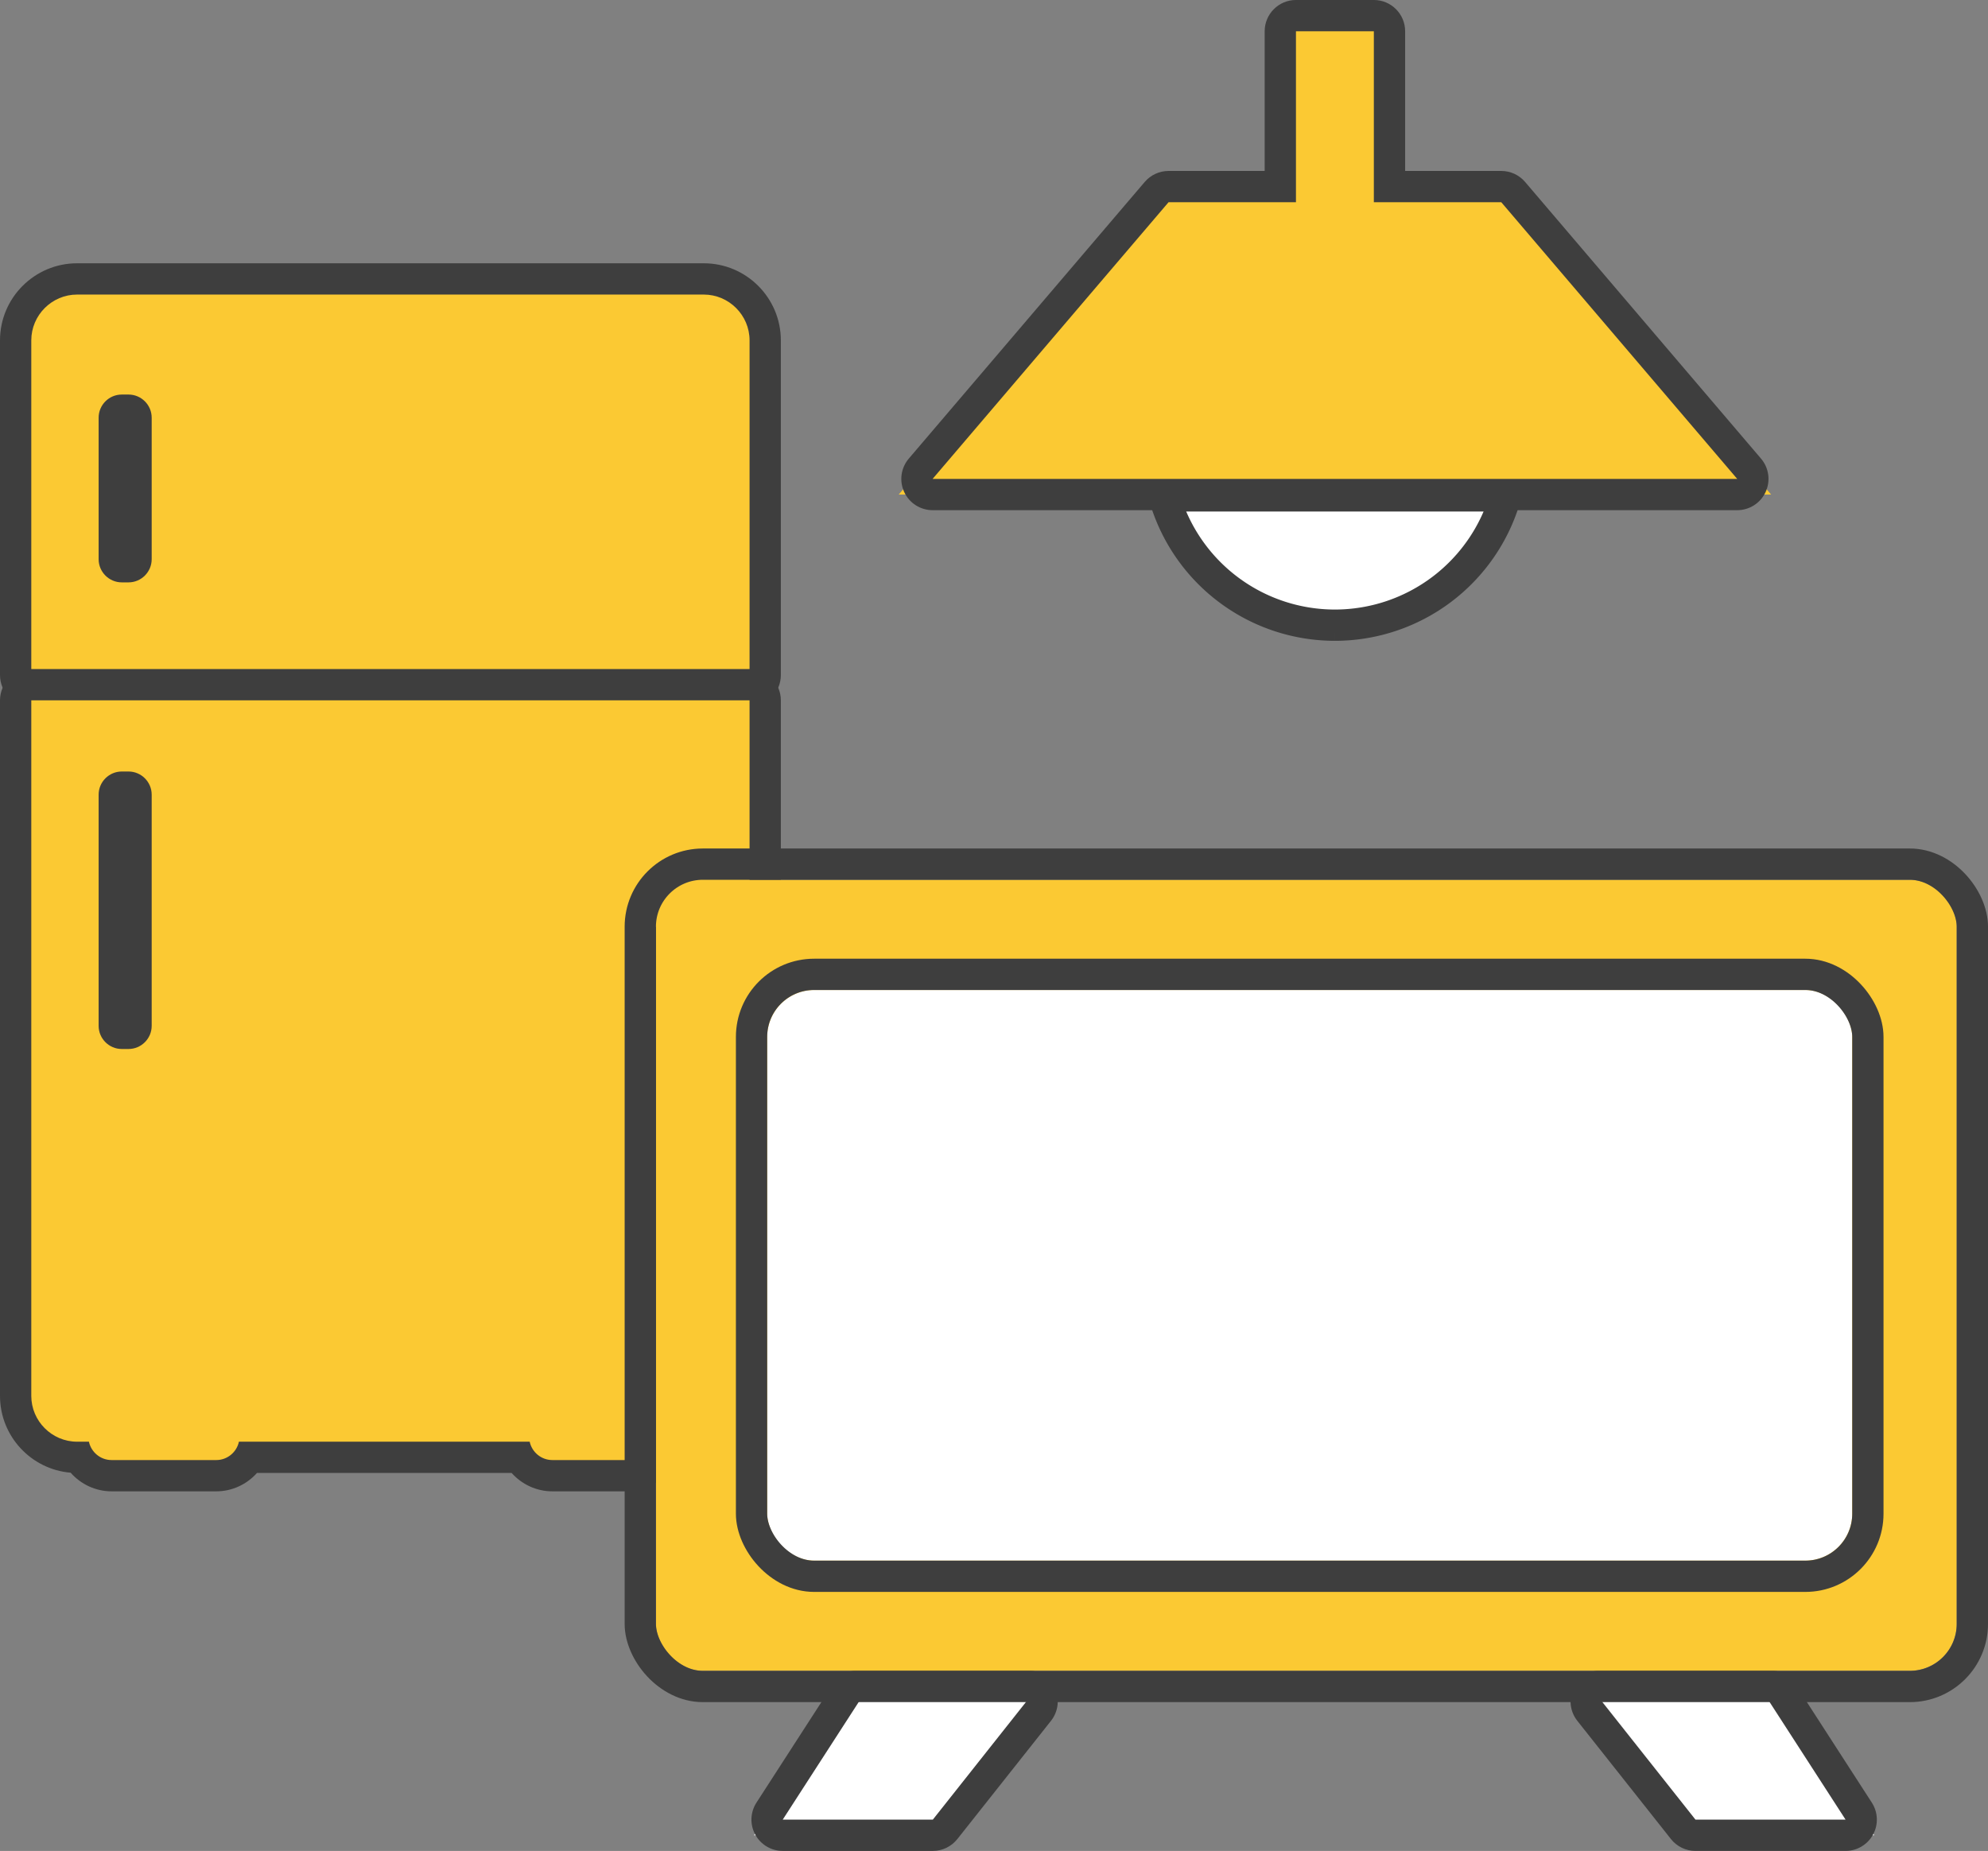 <svg xmlns="http://www.w3.org/2000/svg" width="127.081" height="118.333" viewBox="0 0 127.081 118.333">
  <rect x="0" y="0" width="127.081" height="118.333" fill="#808080" stroke="none"/>
  <g id="グループ_38411" data-name="グループ 38411" transform="translate(-4 6)">
    <g id="パス_1246698" data-name="パス 1246698" transform="translate(-153.105 -369.631)" fill="#fff" stroke-linejoin="round">
      <path d="M 217.218 480.964 L 216.735 480.964 L 207.14 480.964 L 205.304 480.964 L 206.3 479.421 L 211.183 471.861 L 211.478 471.404 L 212.023 471.404 L 222.721 471.404 L 224.788 471.404 L 223.505 473.025 L 217.519 480.584 L 217.218 480.964 Z" stroke="none"/>
      <path d="M 216.735 479.964 L 222.721 472.404 L 212.023 472.404 L 207.14 479.964 L 216.735 479.964 M 216.735 481.964 L 207.14 481.964 C 206.408 481.964 205.734 481.563 205.384 480.92 C 205.033 480.277 205.063 479.494 205.46 478.878 L 210.343 471.319 C 210.711 470.748 211.344 470.404 212.023 470.404 L 222.721 470.404 C 223.488 470.404 224.187 470.843 224.521 471.533 C 224.855 472.224 224.765 473.044 224.289 473.646 L 218.303 481.205 C 217.923 481.684 217.346 481.964 216.735 481.964 Z" stroke="none" fill="#3e3e3e"/>
    </g>
    <g id="パス_1246699" data-name="パス 1246699" transform="translate(-391.981 -369.631)" fill="#fff" stroke-linejoin="round">
      <path d="M 515.793 480.963 L 513.957 480.963 L 504.362 480.963 L 503.879 480.963 L 503.578 480.584 L 497.593 473.024 L 496.309 471.404 L 498.377 471.404 L 509.074 471.404 L 509.619 471.404 L 509.914 471.861 L 514.797 479.421 L 515.793 480.963 Z" stroke="none"/>
      <path d="M 498.377 472.404 L 504.362 479.963 L 513.957 479.963 L 509.074 472.404 L 498.377 472.404 M 498.377 470.404 L 509.074 470.404 C 509.753 470.404 510.386 470.748 510.754 471.319 L 515.637 478.878 C 516.034 479.493 516.064 480.277 515.713 480.92 C 515.363 481.563 514.689 481.963 513.957 481.963 L 504.362 481.963 C 503.751 481.963 503.174 481.684 502.794 481.205 L 496.809 473.645 C 496.333 473.044 496.242 472.223 496.576 471.533 C 496.91 470.842 497.61 470.404 498.377 470.404 Z" stroke="none" fill="#3e3e3e"/>
    </g>
    <g id="パス_1246696" data-name="パス 1246696" transform="translate(6 0.476)" fill="#fbc933" stroke-linejoin="round">
      <path d="M 46.915 37.683 L 45.915 37.683 L 5.061645424575545e-06 37.683 L -1 37.683 L -1 36.683 L -1 15.284 C -1 13.118 0.762 11.356 2.928 11.356 L 42.987 11.356 C 45.153 11.356 46.915 13.118 46.915 15.284 L 46.915 36.683 L 46.915 37.683 Z M 5.783 19.748 C 5.524 19.748 5.305 19.967 5.305 20.227 L 5.305 29.277 C 5.305 29.537 5.524 29.756 5.783 29.756 L 6.217 29.756 C 6.477 29.756 6.696 29.537 6.696 29.277 L 6.696 20.227 C 6.696 19.967 6.477 19.748 6.217 19.748 L 5.783 19.748 Z" stroke="none"/>
      <path d="M 2.928 12.356 C 1.318 12.356 -3.814697265625e-06 13.674 -3.814697265625e-06 15.284 L -3.814697265625e-06 36.683 L 45.915 36.683 L 45.915 15.284 C 45.915 13.674 44.598 12.356 42.987 12.356 L 2.928 12.356 M 6.217 30.756 L 5.783 30.756 C 4.97 30.756 4.305 30.09 4.305 29.277 L 4.305 20.227 C 4.305 19.413 4.97 18.748 5.783 18.748 L 6.217 18.748 C 7.03 18.748 7.696 19.413 7.696 20.227 L 7.696 29.277 C 7.696 30.09 7.03 30.756 6.217 30.756 M 2.928 10.356 L 42.987 10.356 C 45.705 10.356 47.915 12.567 47.915 15.284 L 47.915 36.683 C 47.915 37.788 47.02 38.683 45.915 38.683 L -3.814697265625e-06 38.683 C -1.105 38.683 -2 37.788 -2 36.683 L -2 15.284 C -2 12.567 0.211 10.356 2.928 10.356 Z" stroke="none" fill="#3e3e3e"/>
    </g>
    <g id="パス_1246697" data-name="パス 1246697" transform="translate(6 -97.486)" fill="#fbc933" stroke-linejoin="round">
      <path d="M 39.536 185.83 L 38.536 185.83 L 33.307 185.83 C 32.436 185.83 31.646 185.367 31.202 184.656 L 13.931 184.656 C 13.487 185.367 12.697 185.83 11.826 185.83 L 5.131 185.83 C 4.261 185.83 3.47 185.367 3.026 184.656 L 2.928 184.656 C 0.762 184.656 -1 182.894 -1 180.728 L -1 136.26 L -1 135.26 L 5.061645424575545e-06 135.26 L 45.915 135.26 L 46.915 135.26 L 46.915 136.26 L 46.915 150.741 L 46.915 151.741 L 45.915 151.741 L 39.536 151.741 L 39.536 184.83 L 39.536 185.83 Z M 5.783 141.81 C 5.524 141.81 5.305 142.03 5.305 142.289 L 5.305 157.071 C 5.305 157.331 5.524 157.55 5.783 157.55 L 6.217 157.55 C 6.477 157.55 6.696 157.331 6.696 157.071 L 6.696 142.289 C 6.696 142.03 6.477 141.81 6.217 141.81 L 5.783 141.81 Z" stroke="none"/>
      <path d="M -3.814697265625e-06 136.26 L -3.814697265625e-06 180.728 C -3.814697265625e-06 182.338 1.318 183.656 2.928 183.656 L 3.684 183.656 C 3.826 184.324 4.422 184.83 5.131 184.83 L 11.826 184.83 C 12.535 184.83 13.131 184.324 13.273 183.656 L 31.86 183.656 C 32.002 184.324 32.598 184.83 33.307 184.83 L 38.536 184.83 L 38.536 150.741 L 45.915 150.741 L 45.915 136.26 L -3.814697265625e-06 136.26 M 6.217 158.55 L 5.783 158.55 C 4.97 158.55 4.305 157.885 4.305 157.071 L 4.305 142.289 C 4.305 141.476 4.97 140.81 5.783 140.81 L 6.217 140.81 C 7.03 140.81 7.696 141.476 7.696 142.289 L 7.696 157.071 C 7.696 157.885 7.03 158.55 6.217 158.55 M -3.814697265625e-06 134.26 L 45.915 134.26 C 47.02 134.26 47.915 135.155 47.915 136.26 L 47.915 150.741 C 47.915 151.846 47.02 152.741 45.915 152.741 L 40.536 152.741 L 40.536 184.83 C 40.536 185.934 39.641 186.83 38.536 186.83 L 33.307 186.83 C 32.29 186.83 31.352 186.381 30.707 185.656 L 14.426 185.656 C 13.78 186.381 12.842 186.83 11.826 186.83 L 5.131 186.83 C 4.107 186.83 3.162 186.373 2.517 185.639 C -0.009 185.429 -2 183.306 -2 180.728 L -2 136.26 C -2 135.155 -1.105 134.26 -3.814697265625e-06 134.26 Z" stroke="none" fill="#3e3e3e"/>
    </g>
    <g id="長方形_90511" data-name="長方形 90511" transform="translate(45.93 50.246)" fill="#fbc933" stroke="#3e3e3e" stroke-linejoin="round" stroke-width="2">
      <rect width="83.151" height="50.574" rx="3" stroke="none"/>
      <rect x="-1" y="-1" width="85.151" height="52.574" rx="4" fill="none"/>
    </g>
    <path id="パス_1246701" data-name="パス 1246701" d="M406.035,149.461a11.345,11.345,0,0,0,10.917-8.267H395.118a11.345,11.345,0,0,0,10.917,8.267" transform="translate(-316.703 -115.492)" fill="#fff" stroke="#3e3e3e" stroke-linejoin="round" stroke-width="2"/>
    <g id="パス_1246700" data-name="パス 1246700" transform="translate(-248.02 -4)" fill="#fbc933" stroke-linejoin="round">
      <path d="M 365.236 29.617 L 363.07 29.617 L 311.636 29.617 L 309.469 29.617 L 310.875 27.968 L 325.957 10.28 L 326.256 9.929 L 326.718 9.929 L 333.863 9.929 L 333.863 -0.001 L 333.863 -1.001 L 334.863 -1.001 L 339.842 -1.001 L 340.842 -1.001 L 340.842 -0.001 L 340.842 9.929 L 347.988 9.929 L 348.449 9.929 L 348.749 10.28 L 363.831 27.968 L 365.236 29.617 Z" stroke="none"/>
      <path d="M 334.863 -0.001 L 334.863 10.929 L 326.718 10.929 L 311.636 28.617 L 363.07 28.617 L 347.988 10.929 L 339.842 10.929 L 339.842 -0.001 L 334.863 -0.001 M 334.863 -2.001 L 339.842 -2.001 C 340.947 -2.001 341.842 -1.105 341.842 -0.001 L 341.842 8.929 L 347.988 8.929 C 348.574 8.929 349.13 9.186 349.51 9.631 L 364.591 27.319 C 365.098 27.913 365.212 28.747 364.885 29.455 C 364.559 30.163 363.85 30.617 363.07 30.617 L 311.636 30.617 C 310.856 30.617 310.147 30.163 309.82 29.455 C 309.493 28.747 309.608 27.913 310.114 27.319 L 325.196 9.631 C 325.576 9.186 326.132 8.929 326.718 8.929 L 332.863 8.929 L 332.863 -0.001 C 332.863 -1.105 333.759 -2.001 334.863 -2.001 Z" stroke="none" fill="#3e3e3e"/>
    </g>
    <g id="長方形_90512" data-name="長方形 90512" transform="translate(53.042 57.292)" fill="#fff" stroke="#3e3e3e" stroke-linejoin="round" stroke-width="2">
      <rect width="69.36" height="36.482" rx="3" stroke="none"/>
      <rect x="-1" y="-1" width="71.36" height="38.482" rx="4" fill="none"/>
    </g>
  </g>
</svg>
